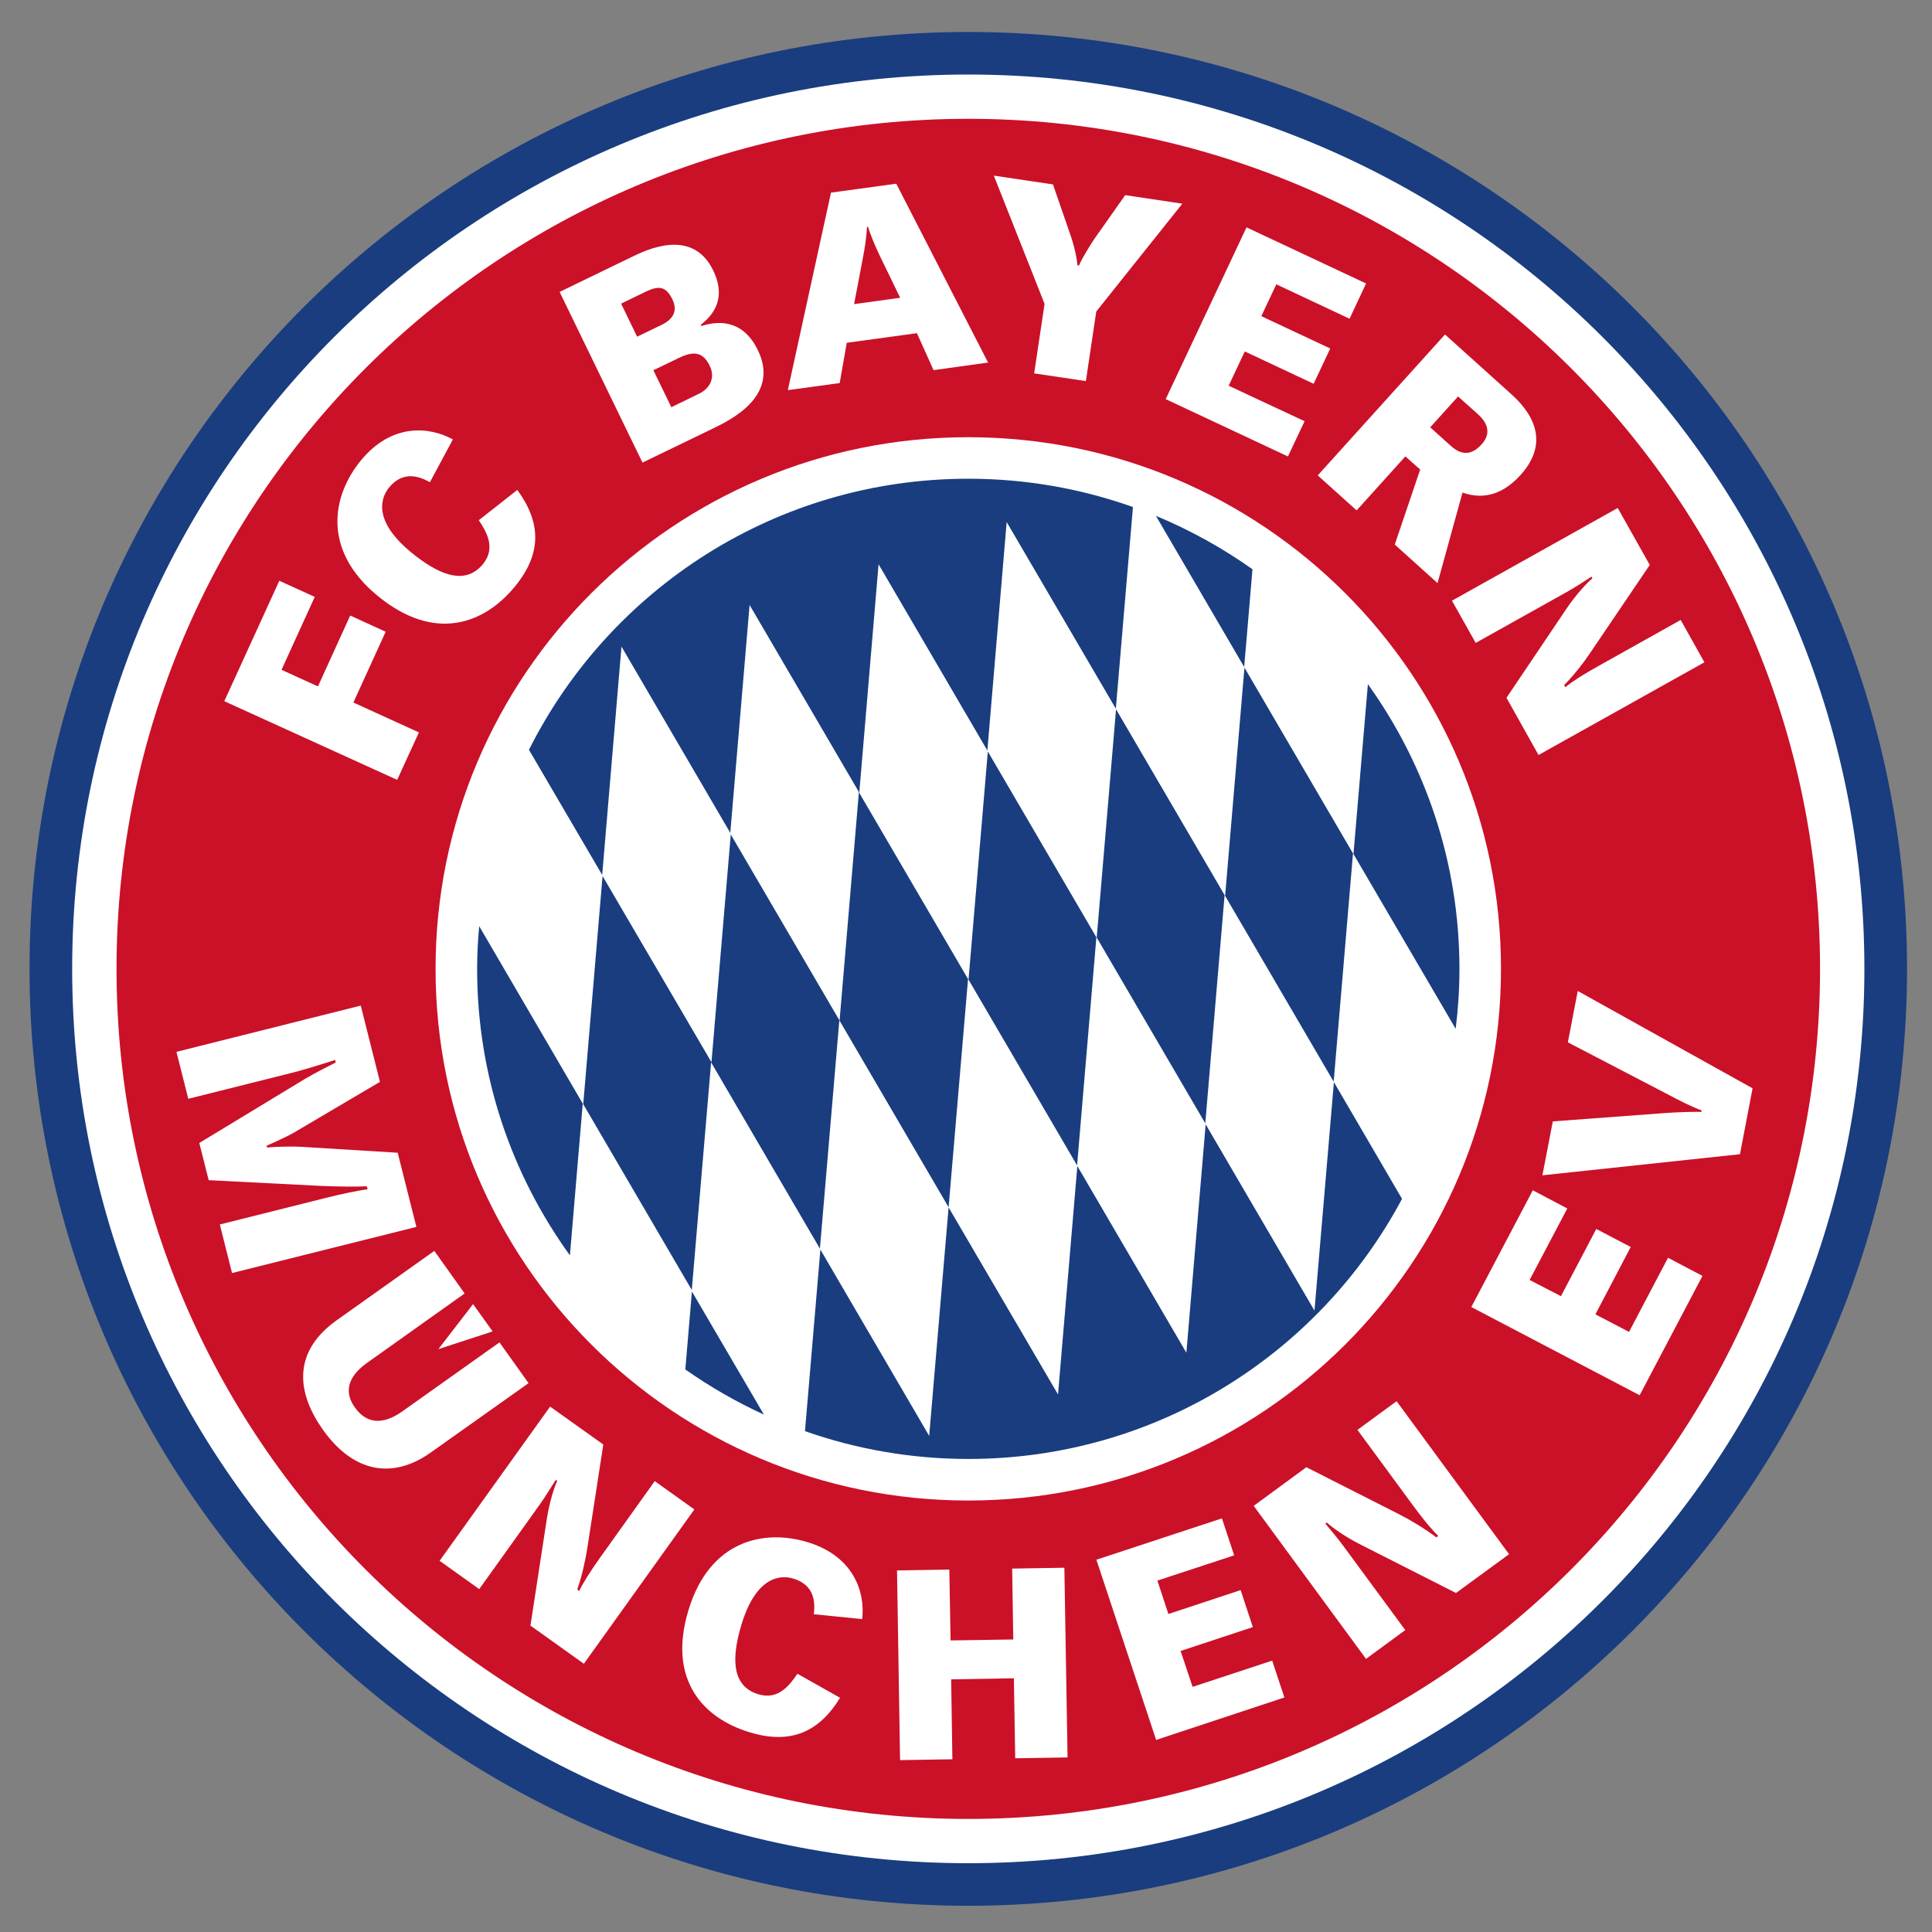 <?xml version="1.0" encoding="UTF-8"?>
<svg width="440" height="440" version="1.2" viewBox="0 0 330 330" xmlns="http://www.w3.org/2000/svg" xmlns:cc="http://creativecommons.org/ns#" xmlns:dc="http://purl.org/dc/elements/1.1/" xmlns:rdf="http://www.w3.org/1999/02/22-rdf-syntax-ns#">
 <rect x="0" y="0" width="330" height="330" fill="#808080" stroke="none"/>
 <g transform="matrix(1.006 0 0 1.004 -237.01 -135.71)" stroke-width=".995">
  <path d="m240.61 299.98c0-88.02 71.352-159.37 159.37-159.37 88.031 0 159.41 71.348 159.41 159.37 0 88.031-71.375 159.41-159.41 159.41-88.016 0-159.37-71.375-159.37-159.41" fill="#193d7f"/>
  <path d="m247.85 299.99c0-84.02 68.137-152.14 152.15-152.14 84.043 0 152.15 68.125 152.15 152.14 0 84.039-68.109 152.16-152.15 152.16-84.016 0-152.15-68.117-152.15-152.16" fill="#fff"/>
  <path d="m255.38 300c0-79.887 64.754-144.62 144.62-144.62 79.887 0 144.62 64.734 144.62 144.62 0 79.863-64.734 144.62-144.62 144.62-79.867 0-144.62-64.758-144.62-144.62" fill="#ca1128"/>
  <g fill="#fff">
   <path d="m273.68 254.46 9.34-20.484 6.019 2.738-5.644 12.41 6.184 2.824 5.481-12.059 6.019 2.758-5.481 12.039 11.125 5.086-3.691 8.074z"/>
   <path d="m323.43 218.52c4.047 5.543 4.195 10.793-0.395 16.418-5.188 6.352-13.57 9.566-23.223 1.68-9.652-7.887-7.805-17.141-2.969-23.078 5.25-6.434 11.664-5.812 15.648-3.613l-3.902 7.285c-1.43-0.809-4.418-2.199-6.93 0.895-1.516 1.867-2.68 5.789 3.859 11.125 4.09 3.34 8.863 5.832 12.078 1.91 2.285-2.805 0.52-5.606-0.703-7.473l6.535-5.148"/>
   <path d="m354.23 202.18c2.055-0.992 2.805-2.863 1.867-4.793-1.203-2.469-2.863-2.469-5.227-1.328l-4.34 2.098 3.051 6.289 4.648-2.266m-6.289-11.746c1.992-0.977 2.762-2.406 1.809-4.356-1.082-2.242-2.348-2.348-4.547-1.27l-4.152 2.016 2.723 5.625zm-17.328-5.602 12.266-5.957c2.531-1.227 10.273-4.981 13.801 2.281 2.637 5.418-0.809 8.199-2.094 9.277l0.102 0.207c2.555-0.852 6.973-1.328 9.59 4.109 3.777 7.785-4.586 11.832-7.598 13.305l-11.996 5.812z"/>
   <path d="m388.44 185.83-3.469-7.16c-0.891-1.848-1.637-3.719-1.992-4.898l-0.188 0.019c-0.062 1.785-0.414 3.859-0.684 5.25l-1.496 7.867 7.828-1.078m14.922 11.02-9.258 1.289-2.824-6.289-11.91 1.637-1.203 6.852-8.801 1.203 7.324-33.602 11.086-1.516z"/>
   <path d="m412.95 186.86-8.613-21.812 10.043 1.496 3.094 8.984c0.539 1.598 0.895 3.219 1.078 4.797l0.227 0.039c0.562-1.305 1.992-3.609 2.637-4.566l5.231-7.43 9.695 1.453-14.613 18.348-1.762 11.832-8.781-1.309 1.766-11.832"/>
   <path d="m447.24 173.85 20.301 9.547-2.805 6-12.434-5.856-2.551 5.418 11.707 5.5-2.824 6-11.684-5.5-2.742 5.832 12.891 6.039-2.824 5.996-20.754-9.754z"/>
   <path d="m478.43 207.87 3.359 3.031c0.855 0.75 2.91 2.617 5.359-0.125 1.246-1.367 1.578-3.152-0.582-5.106l-3.406-3.051-4.731 5.25m2.512-15.793 10.977 9.898c1.828 1.641 7.992 7.184 1.867 13.988-2.715 2.992-5.914 4.383-9.875 3.012l-4.238 15.398-7.262-6.559 4.316-12.762-2.512-2.242-8.281 9.195-6.602-5.957z"/>
   <path d="m510.27 221.59 5.438 9.691-9.863 14.59c-1.199 1.828-2.82 3.945-4.668 5.852l0.207 0.355c1.164-0.977 3.156-2.242 5.773-3.695l13.801-7.742 4.027 7.203-28.164 15.773-5.441-9.734 10.254-15.254c1.516-2.242 3.445-4.359 4.336-5.066l-0.164-0.289c-1.41 0.914-2.574 1.703-4.234 2.637l-15.418 8.633-4.031-7.18 28.148-15.773"/>
   <path d="m296.85 306.25 3.258 12.973-14.57 8.613c-0.809 0.477-2.988 1.535-4.668 2.242l0.082 0.312c1.535-0.148 4.336-0.207 5.668-0.125l16.5 1.016 3.176 12.617-31.301 7.848-2.074-8.262 18.016-4.523c2.324-0.602 5.789-1.328 7.078-1.453l-0.148-0.52c-1.285 0.082-5.312 0.062-7.719-0.062l-19.117-0.977-1.598-6.328 17.934-10.895c1.742-1.039 4.152-2.242 5.231-2.805l-0.105-0.434c-1.16 0.395-5.188 1.68-7.742 2.301l-17.184 4.316-2.012-7.988 31.297-7.867"/>
   <path d="m309.34 347.98 5.144 7.242-16.539 11.789c-2.781 1.973-4.258 4.57-2.098 7.598 2.305 3.262 5.332 2.598 8.012 0.707l16.543-11.77 4.938 6.934-16.562 11.77c-6.559 4.688-13.199 3.402-18.324-3.801-4.32-6.059-5.461-13.137 2.324-18.68l16.562-11.789"/>
   <path d="m329 374.47 9.031 6.453-2.68 17.395c-0.332 2.18-0.891 4.773-1.742 7.285l0.332 0.227c0.645-1.371 1.91-3.363 3.633-5.789l9.191-12.891 6.727 4.816-18.762 26.254-9.07-6.492 2.781-18.16c0.414-2.66 1.246-5.418 1.766-6.438l-0.25-0.188c-0.914 1.414-1.621 2.637-2.719 4.191l-10.273 14.387-6.727-4.816 18.762-26.234"/>
   <path d="m378.23 424.01c-3.57 5.832-8.383 7.988-15.336 5.871-7.844-2.363-14.012-8.883-10.398-20.797 3.609-11.93 12.867-13.777 20.195-11.559 7.926 2.406 9.816 8.574 9.297 13.098l-8.219-0.832c0.207-1.637 0.352-4.918-3.465-6.059-2.305-0.707-6.352-0.273-8.801 7.781-1.535 5.086-2.016 10.418 2.844 11.895 3.465 1.055 5.375-1.641 6.641-3.488l7.242 4.09"/>
   <path d="m387.9 402.34 8.883-0.148 0.207 12.059 10.648-0.164-0.188-12.059 8.863-0.145 0.543 32.273-8.887 0.145-0.227-13.613-10.648 0.184 0.207 13.598-8.883 0.145z"/>
   <path d="m421.75 400.52 21.316-7.035 2.078 6.289-13.035 4.297 1.867 5.684 12.266-4.066 2.074 6.289-12.266 4.066 2.035 6.106 13.512-4.465 2.074 6.269-21.773 7.223z"/>
   <path d="m448.46 391.36 8.941-6.578 15.715 7.988c1.949 0.996 4.234 2.348 6.352 3.945l0.332-0.25c-1.102-1.039-2.598-2.863-4.359-5.269l-9.363-12.766 6.644-4.879 19.094 26.027-9.008 6.602-16.375-8.324c-2.41-1.223-4.754-2.887-5.562-3.672l-0.25 0.188c1.059 1.285 1.992 2.344 3.113 3.879l10.461 14.238-6.664 4.898-19.07-26.027"/>
   <path d="m485.41 357.53 10.438-19.859 5.856 3.09-6.394 12.164 5.316 2.758 6-11.434 5.848 3.07-5.996 11.457 5.707 2.988 6.621-12.617 5.852 3.09-10.668 20.301z"/>
   <path d="m497.48 335.12 1.766-9.172 18.992-1.414c2.387-0.184 5.043-0.227 6.227-0.203l0.062-0.25c-1.703-0.605-3.84-1.703-6.019-2.867l-16.707-8.715 1.68-8.738 29.68 16.559-2.137 11.211-33.543 3.59"/>
   <path d="m309.55 300c0-49.957 40.492-90.449 90.449-90.449s90.449 40.492 90.449 90.449-40.492 90.449-90.449 90.449-90.449-40.492-90.449-90.449"/>
  </g>
  <g fill="#193d7f">
   <path d="m425.09 255.84-3.281 38.832 18.43 31.609 3.281-38.832z"/>
   <path d="m403.32 263.02-3.277 38.812 18.43 31.609 3.277-38.809z"/>
   <path d="m446.89 248.75-3.281 38.832 18.43 31.609 3.281-38.832z"/>
   <path d="m465.4 280.46 17.352 29.738c0.418-3.34 0.641-6.746 0.641-10.188 0-18.078-5.766-34.785-15.543-48.445l-2.449 28.895"/>
   <path d="m462.08 319.27-3.301 38.871-18.473-31.691-3.277 38.852-18.512-31.754-3.281 38.855-18.578-31.82 3.301-38.852-18.469-31.672 3.277-38.895 18.473 31.691 3.277-38.875 18.535 31.758 2.906-34.309c-8.738-3.113-18.141-4.816-27.957-4.816-32.648 0-60.914 18.785-74.594 46.117l12.434 21.293 3.277-38.852 18.473 31.691 3.277-38.77 18.559 31.816-3.281 38.895-18.473-31.672-3.277 38.75-18.492-31.672-3.281 38.812 18.43 31.609 3.281-38.727 18.473 31.691 3.297-38.852 18.555 31.816-3.297 38.895-18.473-31.695-2.617 30.887c8.676 3.051 18.016 4.731 27.73 4.731 31.922 0 59.629-17.91 73.641-44.25l-11.562-19.859"/>
   <path d="m431.86 222.93 14.984 25.715 1.41-16.625c-5.062-3.609-10.562-6.66-16.395-9.09"/>
   <path d="m365.3 375.83-12.223-20.941-1.121 13.262c4.191 2.949 8.652 5.523 13.344 7.68"/>
   <path d="m334.54 322.92-17.578-30.176c-0.23 2.406-0.355 4.816-0.355 7.266 0 18.199 5.856 35.012 15.754 48.73l2.18-25.82"/>
  </g>
  <path d="m319.24 361.68-9.215 3.012 5.894-7.66z" fill="#fff"/>
 </g>
</svg>

